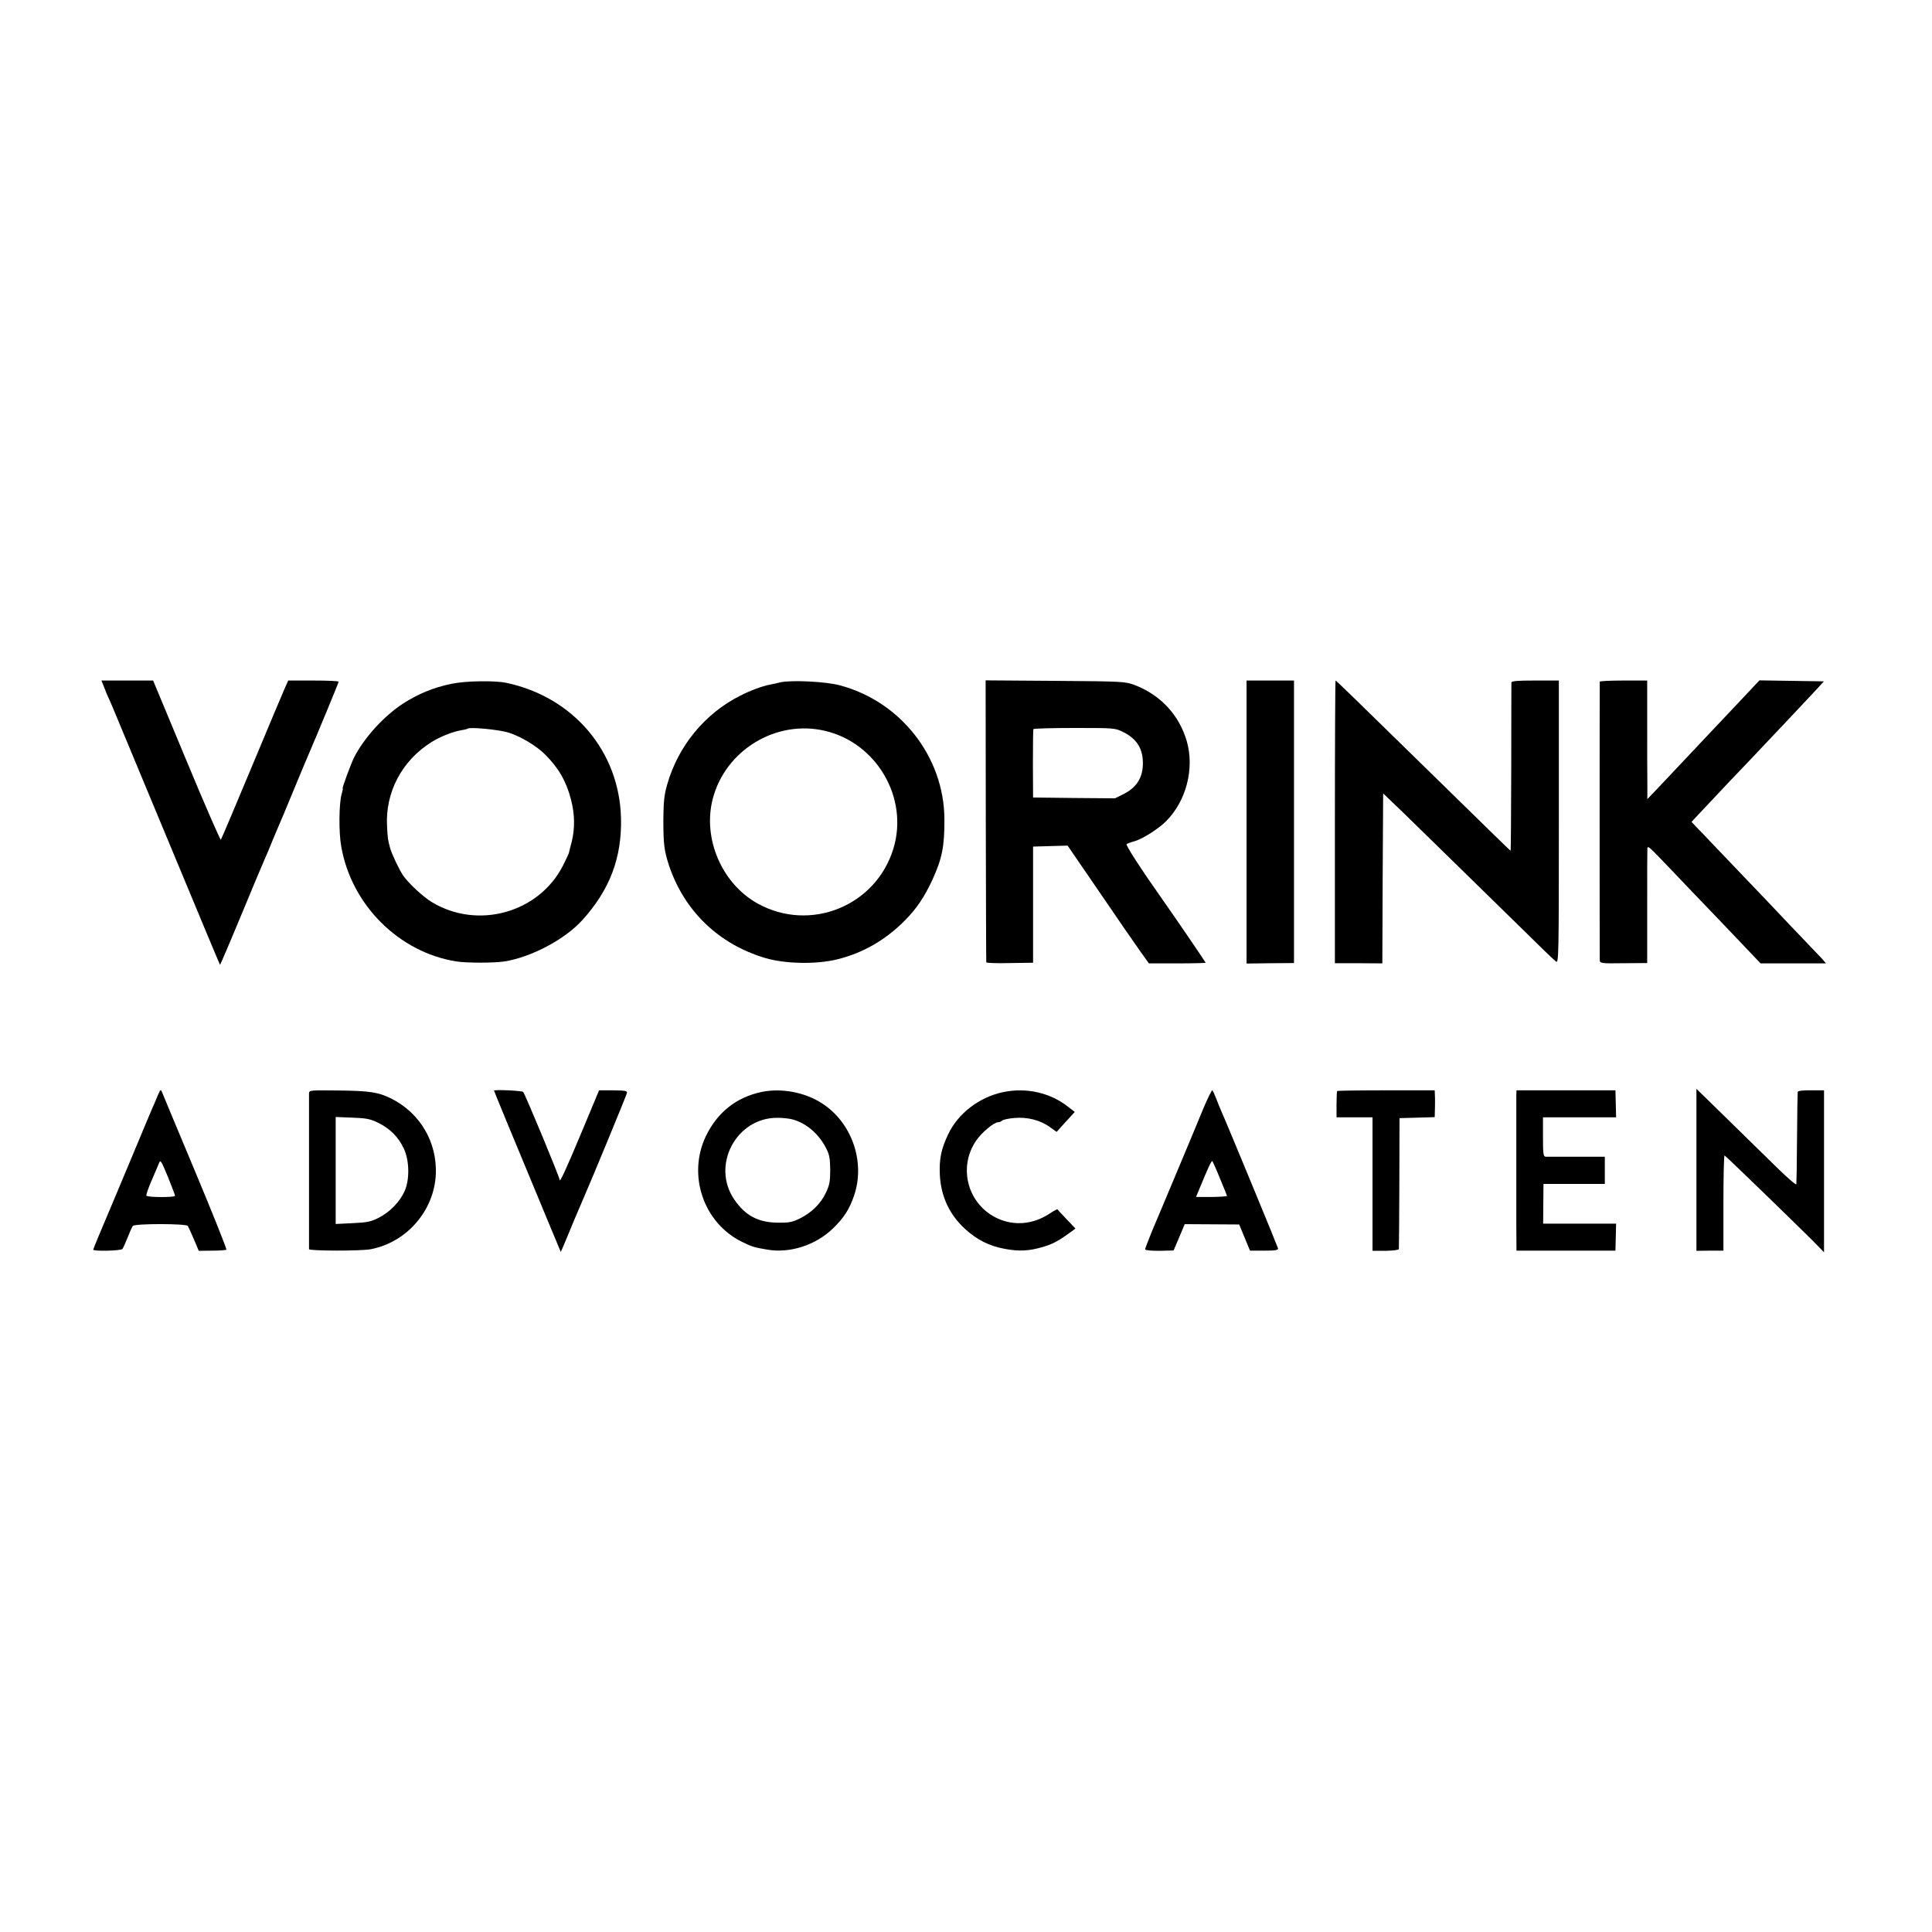 <?xml version="1.0" standalone="no"?>
<!DOCTYPE svg PUBLIC "-//W3C//DTD SVG 20010904//EN"
 "http://www.w3.org/TR/2001/REC-SVG-20010904/DTD/svg10.dtd">
<svg version="1.0" xmlns="http://www.w3.org/2000/svg"
 width="1181pt" height="1181pt" viewBox="0 0 1181 1181"
 preserveAspectRatio="xMidYMid meet">
<g transform="translate(0,1181) scale(0.1,-0.1)"
fill="#000000" stroke="none">
<path d="M631 7623 c6 -15 16 -41 23 -58 8 -16 20 -46 29 -65 8 -19 160 -384
337 -810 177 -426 323 -776 325 -778 1 -1 60 136 130 305 70 170 136 326 146
348 10 22 30 69 44 105 15 36 33 79 40 95 8 17 48 113 90 215 42 102 83 199
90 215 52 121 185 441 185 448 0 4 -69 7 -154 7 l-154 0 -19 -42 c-11 -24
-102 -241 -203 -483 -101 -242 -186 -443 -190 -448 -3 -4 -98 213 -210 483
l-204 490 -158 0 -158 0 11 -27z"/>
<path d="M2760 7630 c-112 -23 -205 -62 -298 -122 -117 -77 -235 -207 -297
-327 -20 -40 -76 -191 -70 -191 2 0 -1 -15 -6 -32 -17 -55 -19 -236 -3 -323
62 -356 352 -646 703 -702 61 -10 233 -10 296 0 165 27 369 135 476 254 167
185 241 380 235 623 -10 407 -291 739 -701 826 -73 15 -251 12 -335 -6z m351
-299 c72 -23 168 -80 220 -132 83 -82 131 -166 159 -275 24 -92 25 -177 5
-259 -9 -33 -17 -65 -18 -71 -2 -6 -18 -40 -36 -76 -148 -289 -522 -392 -802
-222 -53 32 -140 113 -174 161 -23 33 -71 134 -80 168 -14 52 -15 58 -19 132
-12 209 90 403 272 517 52 33 132 64 180 72 21 3 39 8 41 10 12 11 194 -6 252
-25z"/>
<path d="M4770 7639 c-19 -5 -47 -11 -63 -14 -48 -9 -120 -36 -181 -67 -217
-109 -381 -308 -448 -545 -18 -62 -22 -105 -23 -213 0 -151 5 -190 35 -282 94
-278 303 -479 587 -564 120 -36 311 -40 438 -9 158 38 299 119 418 240 71 72
118 142 167 248 59 129 74 203 73 372 -3 379 -267 717 -640 816 -84 23 -297
33 -363 18z m271 -296 c318 -73 515 -411 420 -721 -107 -351 -509 -513 -830
-335 -219 122 -337 398 -274 640 77 297 386 485 684 416z"/>
<path d="M6026 6793 c1 -472 2 -861 3 -865 0 -5 65 -7 144 -5 l142 2 0 355 0
355 105 3 106 3 194 -283 c106 -156 218 -318 248 -360 l55 -77 173 0 c96 0
174 2 174 4 0 3 -192 285 -270 395 -131 186 -220 324 -213 330 4 3 26 12 49
18 49 14 147 76 193 123 123 124 173 321 126 487 -47 162 -161 284 -320 345
-58 21 -73 22 -485 25 l-425 3 1 -858z m842 541 c84 -42 122 -106 118 -201 -3
-81 -41 -138 -116 -176 l-54 -27 -251 2 -250 3 -1 205 c0 113 1 208 3 213 2 4
116 7 252 7 246 0 247 0 299 -26z"/>
<path d="M7620 6785 l0 -865 145 2 145 1 0 863 0 864 -145 0 -145 0 0 -865z"/>
<path d="M8160 6786 l0 -864 145 0 145 -1 2 520 3 519 117 -112 c94 -92 589
-575 862 -843 33 -33 69 -66 78 -73 16 -12 17 43 17 852 l0 866 -145 0 c-108
0 -144 -3 -145 -12 0 -7 -1 -241 -1 -520 -1 -280 -2 -508 -4 -508 -3 0 -92 87
-524 510 -432 423 -542 530 -546 530 -2 0 -4 -389 -4 -864z"/>
<path d="M9779 7643 c-1 -11 -1 -1672 0 -1700 1 -22 3 -23 146 -21 l144 1 0
336 c0 185 0 347 1 361 0 22 9 16 77 -55 42 -44 129 -134 192 -201 64 -66 185
-193 270 -282 l153 -161 200 0 200 0 -23 27 c-13 14 -67 71 -121 127 -53 55
-115 120 -138 145 -23 25 -114 120 -201 211 -88 92 -184 193 -215 225 -31 33
-71 75 -90 94 l-34 36 43 46 c23 25 110 117 192 204 83 86 161 169 175 184 14
15 86 91 160 169 74 79 158 168 187 199 l52 57 -197 3 -197 3 -59 -63 c-33
-35 -123 -130 -200 -212 -276 -292 -304 -322 -364 -386 l-62 -65 0 95 c-1 52
-1 215 -1 363 l0 267 -144 0 c-80 0 -145 -3 -146 -7z"/>
<path d="M965 5115 c-9 -22 -22 -53 -30 -70 -7 -16 -66 -156 -130 -310 -64
-154 -123 -293 -130 -310 -50 -117 -105 -249 -105 -254 0 -11 168 -7 178 4 5
6 19 37 32 70 13 33 27 65 32 71 11 15 326 15 336 0 4 -6 21 -43 37 -81 l30
-71 82 1 c45 0 84 3 87 6 3 3 -82 217 -190 475 -108 258 -200 478 -204 489 -7
18 -10 15 -25 -20z m105 -615 c0 -10 -169 -10 -175 1 -3 4 11 45 31 91 20 45
40 94 46 108 9 23 13 15 54 -83 24 -59 44 -112 44 -117z"/>
<path d="M1889 5126 c0 -28 0 -938 0 -952 1 -11 321 -12 379 0 219 43 385 235
396 456 9 197 -95 375 -271 464 -80 40 -134 48 -325 50 -173 2 -178 2 -179
-18z m422 -179 c72 -35 125 -88 157 -157 35 -73 37 -191 5 -262 -29 -65 -92
-129 -158 -162 -47 -24 -71 -29 -159 -33 l-104 -5 0 327 0 327 102 -4 c85 -3
110 -8 157 -31z"/>
<path d="M3020 5143 c0 -3 117 -287 323 -782 l85 -204 15 34 c8 19 38 90 66
159 29 69 57 134 62 145 39 88 259 620 261 633 3 14 -9 16 -83 17 l-87 0 -98
-235 c-106 -254 -143 -333 -143 -312 -1 18 -211 524 -223 537 -7 8 -178 16
-178 8z"/>
<path d="M4655 5135 c-155 -33 -270 -125 -340 -270 -114 -238 -15 -530 220
-646 61 -30 74 -34 157 -48 137 -23 293 27 399 129 68 66 101 117 130 202 70
206 -14 447 -197 564 -106 68 -248 94 -369 69z m194 -169 c82 -24 154 -86 199
-171 22 -42 26 -63 27 -135 0 -71 -4 -94 -26 -140 -32 -68 -87 -122 -159 -158
-47 -23 -67 -27 -135 -26 -120 1 -199 43 -266 141 -144 209 12 503 265 500 33
0 76 -5 95 -11z"/>
<path d="M6132 5134 c-145 -30 -276 -130 -336 -258 -43 -90 -55 -150 -51 -245
6 -133 58 -245 154 -333 72 -66 148 -105 243 -122 89 -17 151 -13 238 13 59
18 93 37 170 93 l24 18 -54 57 c-30 32 -56 59 -56 61 -1 2 -26 -12 -55 -31
-98 -62 -211 -71 -311 -25 -181 83 -244 309 -132 474 34 51 110 114 136 114 8
0 19 5 24 10 6 6 39 13 75 16 78 7 159 -13 217 -56 l41 -29 55 61 56 61 -38
29 c-109 88 -258 122 -400 92z"/>
<path d="M7355 5032 c-26 -64 -97 -234 -157 -377 -60 -143 -129 -308 -154
-366 -24 -59 -44 -111 -44 -116 0 -6 37 -9 87 -9 l87 2 34 80 34 81 166 -1
167 -1 33 -80 33 -80 87 0 c72 0 86 3 84 15 -4 15 -306 747 -341 825 -10 22
-26 62 -36 88 -10 26 -21 49 -24 52 -4 2 -29 -49 -56 -113z m103 -427 c23 -55
42 -102 42 -105 0 -4 -43 -6 -95 -7 l-94 0 15 36 c59 144 80 189 85 183 3 -4
25 -52 47 -107z"/>
<path d="M8174 5141 c-2 -2 -4 -40 -4 -83 l0 -78 110 0 110 0 0 -408 0 -408
80 0 c47 1 81 5 81 11 1 5 2 188 3 405 l1 395 108 3 107 3 1 34 c1 19 1 46 1
60 0 14 0 35 -1 48 l-1 22 -296 0 c-162 0 -297 -2 -300 -4z"/>
<path d="M9269 5118 c0 -16 0 -165 0 -333 0 -168 0 -376 0 -463 l1 -157 303 0
302 0 2 83 2 82 -223 0 -223 0 1 122 1 121 188 0 187 0 0 83 0 83 -172 0 c-95
0 -180 0 -189 0 -15 1 -17 17 -17 121 l0 120 223 0 224 0 -2 82 -2 83 -302 0
-303 0 -1 -27z"/>
<path d="M10370 4659 l0 -495 83 1 82 0 0 293 c0 160 3 291 7 289 7 -2 526
-505 579 -562 l29 -30 0 495 0 495 -80 0 c-49 1 -80 -3 -81 -10 -1 -5 -3 -131
-4 -280 -1 -148 -3 -276 -4 -284 0 -8 -54 38 -118 101 -65 64 -172 169 -238
233 -66 64 -150 147 -187 183 l-68 66 0 -495z"/>
</g>
</svg>

